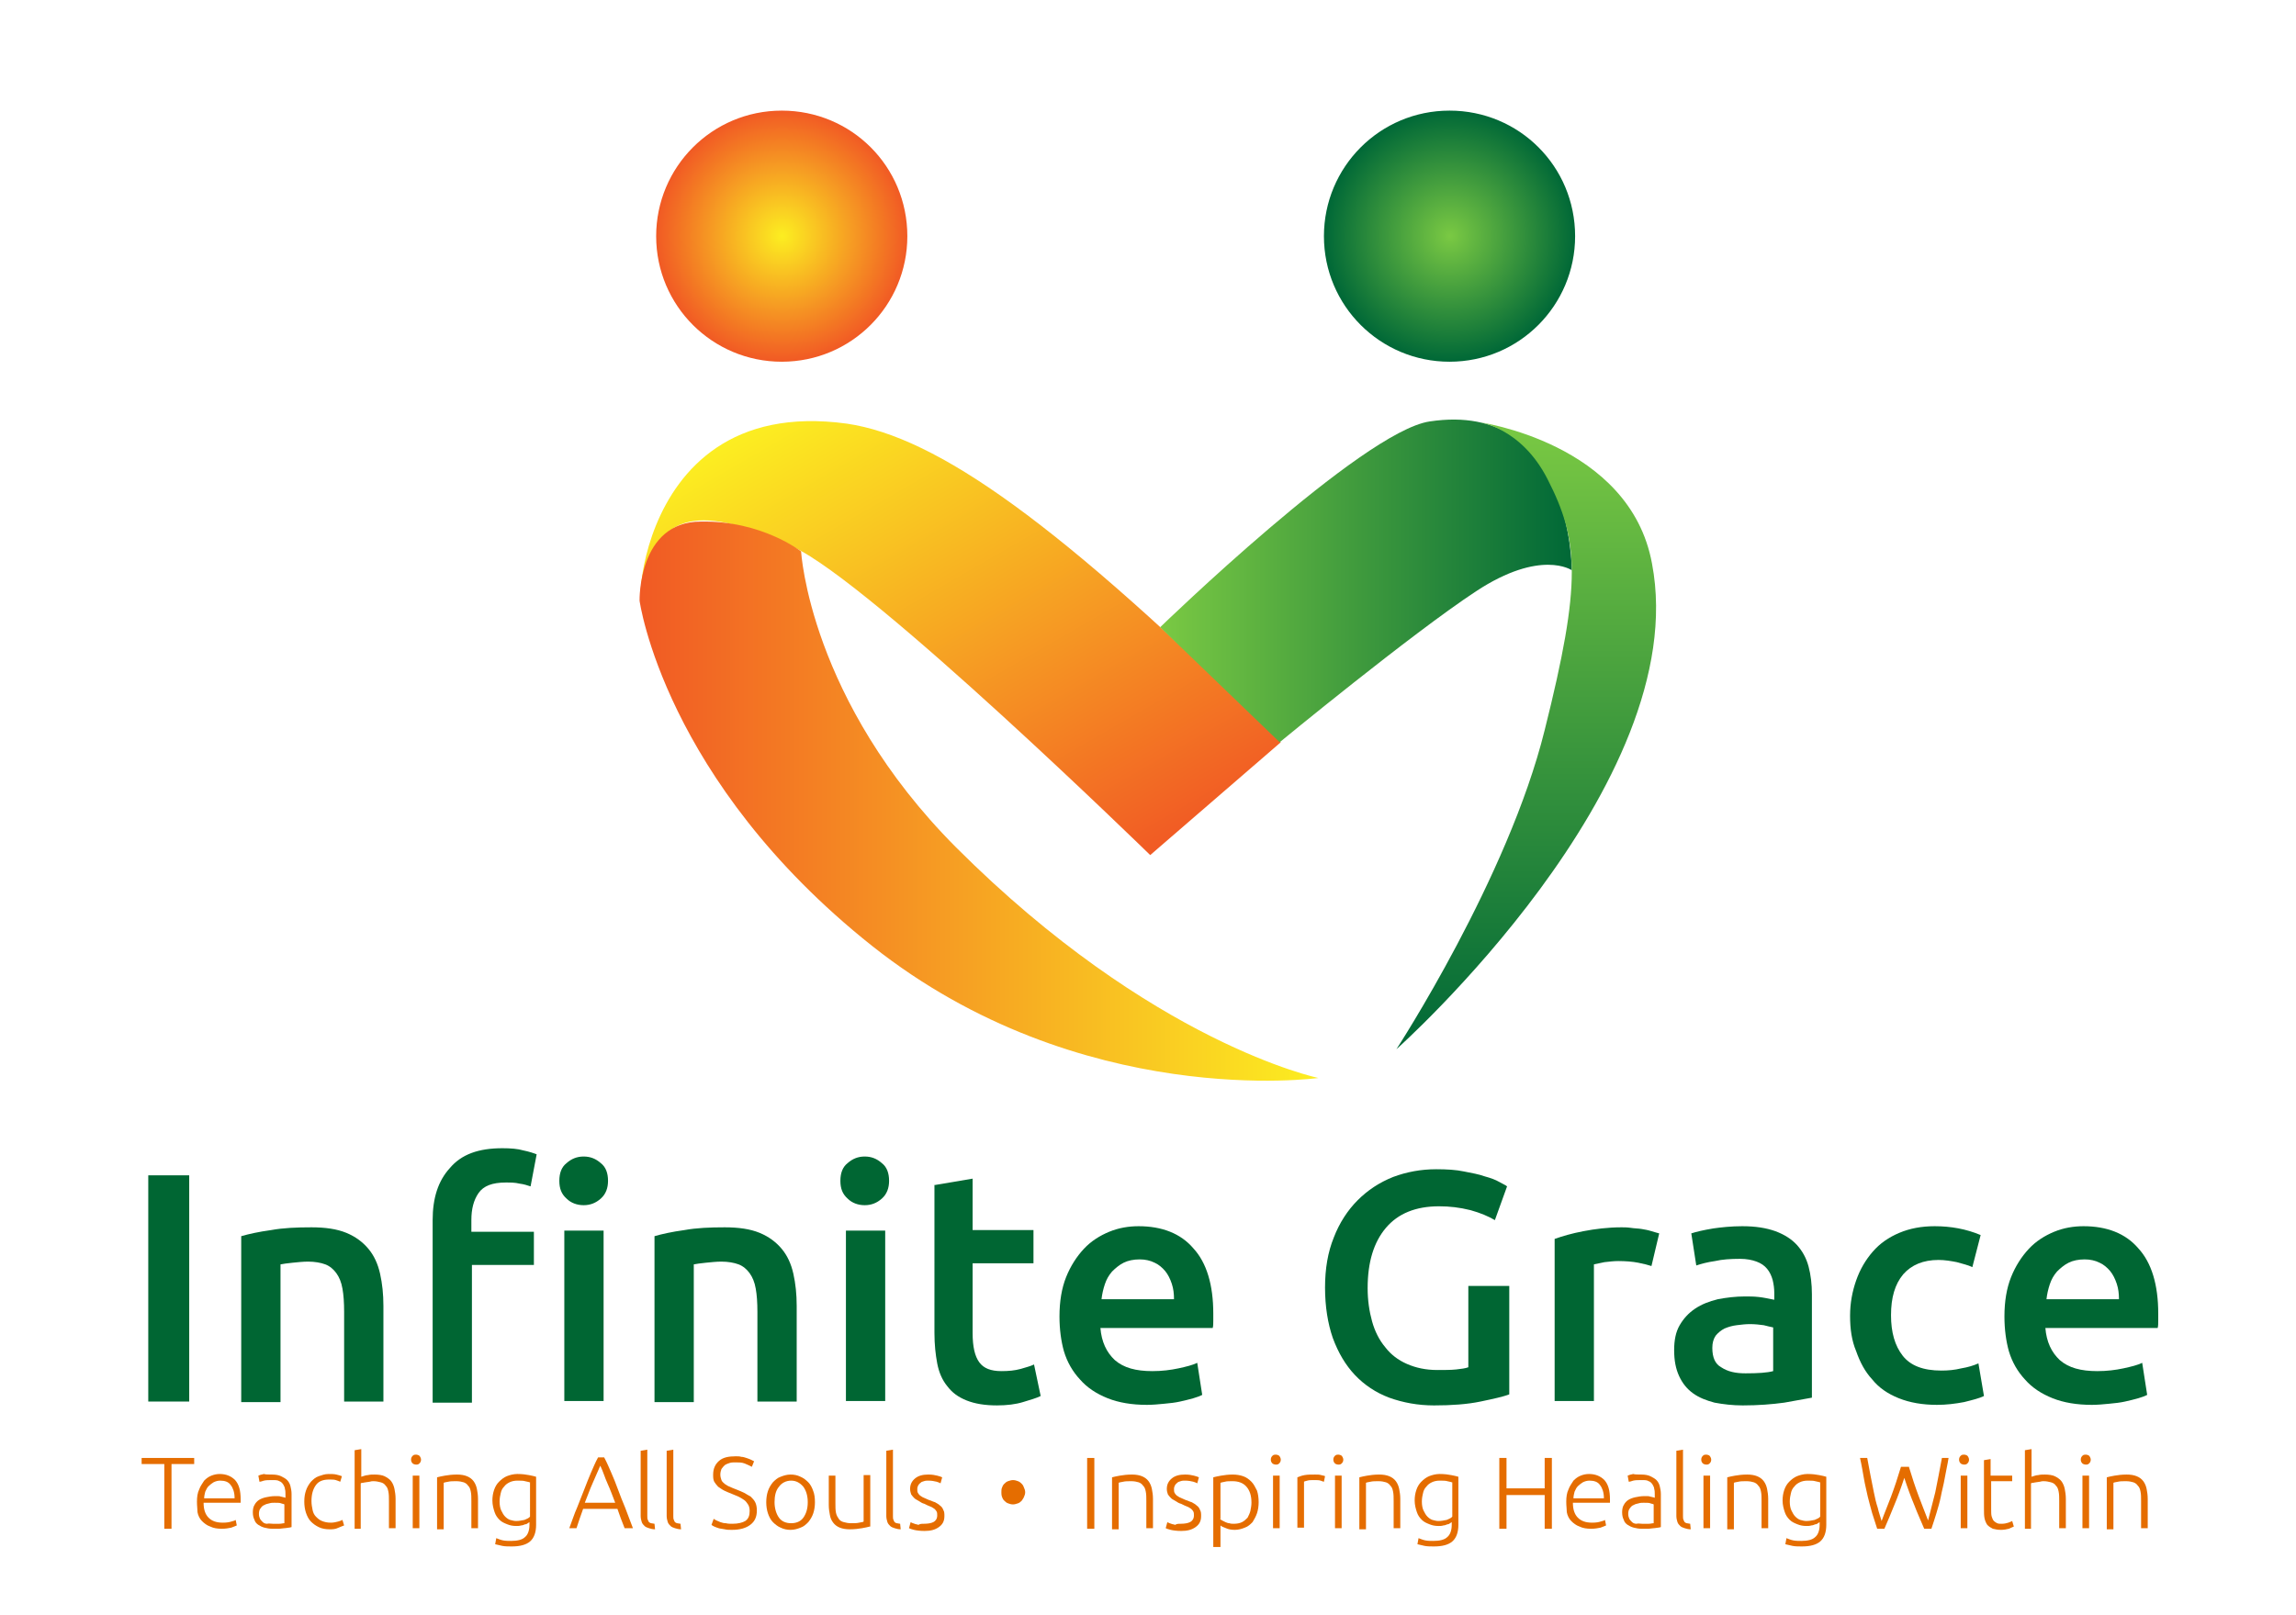 <?xml version="1.0" encoding="utf-8"?>
<!-- Generator: Adobe Illustrator 22.0.1, SVG Export Plug-In . SVG Version: 6.00 Build 0)  -->
<svg version="1.1" id="Layer_1" xmlns="http://www.w3.org/2000/svg" xmlns:xlink="http://www.w3.org/1999/xlink" x="0px" y="0px"
	 viewBox="0 0 415 292" style="enable-background:new 0 0 415 292;" xml:space="preserve">
<style type="text/css">
	.st0{fill:#E56D00;}
	.st1{fill:url(#SVGID_1_);}
	.st2{fill:url(#SVGID_2_);}
	.st3{fill:url(#SVGID_3_);}
	.st4{fill:url(#SVGID_4_);}
	.st5{fill:url(#SVGID_5_);}
	.st6{fill:url(#SVGID_6_);}
	.st7{fill:#006633;}
</style>
<g>
	<path class="st0" d="M35.1,263.6v1.1H31v11.7h-1.3v-11.7h-4.1v-1.1H35.1z"/>
	<path class="st0" d="M35.6,271.5c0-0.8,0.1-1.6,0.4-2.2c0.2-0.6,0.6-1.1,0.9-1.6c0.4-0.4,0.8-0.7,1.3-0.9c0.5-0.2,1-0.3,1.5-0.3
		c1.2,0,2.1,0.4,2.8,1.1c0.7,0.8,1,1.9,1,3.5c0,0.1,0,0.2,0,0.3s0,0.2,0,0.3h-6.7c0,1.2,0.3,2.1,0.9,2.7s1.4,0.9,2.6,0.9
		c0.7,0,1.2-0.1,1.5-0.2c0.4-0.1,0.7-0.2,0.8-0.3l0.2,1c-0.2,0.1-0.5,0.2-1,0.4c-0.5,0.1-1,0.2-1.7,0.2c-0.8,0-1.5-0.1-2.1-0.4
		c-0.6-0.2-1.1-0.6-1.5-1c-0.4-0.4-0.7-1-0.8-1.6C35.7,272.9,35.6,272.3,35.6,271.5z M42.4,270.8c0-1-0.3-1.8-0.7-2.3
		c-0.4-0.6-1.1-0.8-1.9-0.8c-0.4,0-0.8,0.1-1.2,0.3c-0.3,0.2-0.6,0.4-0.9,0.7c-0.3,0.3-0.4,0.6-0.6,1c-0.1,0.4-0.2,0.8-0.2,1.2H42.4
		z"/>
	<path class="st0" d="M49.2,266.6c0.6,0,1.2,0.1,1.6,0.3c0.4,0.2,0.8,0.4,1.1,0.7c0.3,0.3,0.5,0.7,0.6,1.1c0.1,0.4,0.2,0.9,0.2,1.4
		v6c-0.1,0-0.3,0.1-0.5,0.1s-0.5,0.1-0.8,0.1c-0.3,0-0.6,0.1-1,0.1c-0.4,0-0.8,0-1.2,0c-0.5,0-1-0.1-1.4-0.2
		c-0.4-0.1-0.8-0.3-1.1-0.5c-0.3-0.2-0.6-0.5-0.7-0.9c-0.2-0.4-0.3-0.8-0.3-1.4c0-0.5,0.1-1,0.3-1.3c0.2-0.4,0.5-0.7,0.8-0.9
		s0.8-0.4,1.3-0.5c0.5-0.1,1-0.2,1.6-0.2c0.2,0,0.4,0,0.5,0s0.4,0,0.6,0.1c0.2,0,0.3,0.1,0.5,0.1c0.1,0,0.2,0.1,0.3,0.1v-0.6
		c0-0.3,0-0.7-0.1-1c0-0.3-0.2-0.6-0.3-0.8c-0.2-0.3-0.4-0.5-0.7-0.6c-0.3-0.2-0.7-0.2-1.2-0.2c-0.7,0-1.2,0-1.6,0.1
		c-0.3,0.1-0.6,0.2-0.8,0.2l-0.2-1.1c0.2-0.1,0.5-0.2,1-0.3C48,266.6,48.5,266.6,49.2,266.6z M49.3,275.5c0.5,0,0.9,0,1.2,0
		c0.4,0,0.6-0.1,0.9-0.1v-3.4c-0.1-0.1-0.4-0.1-0.6-0.2s-0.7-0.1-1.2-0.1c-0.3,0-0.6,0-0.9,0.1s-0.6,0.1-0.9,0.3
		c-0.3,0.1-0.5,0.3-0.7,0.6c-0.2,0.2-0.3,0.6-0.3,1c0,0.4,0.1,0.7,0.2,0.9c0.1,0.2,0.3,0.4,0.5,0.6s0.5,0.3,0.8,0.3
		C48.5,275.4,48.9,275.5,49.3,275.5z"/>
	<path class="st0" d="M59.6,276.5c-0.7,0-1.4-0.1-2-0.4s-1-0.6-1.4-1c-0.4-0.4-0.7-1-0.9-1.6c-0.2-0.6-0.3-1.3-0.3-2
		c0-0.8,0.1-1.4,0.3-2s0.5-1.1,0.9-1.6c0.4-0.4,0.8-0.8,1.4-1s1.1-0.4,1.8-0.4c0.5,0,1,0,1.4,0.1c0.4,0.1,0.8,0.2,1,0.3l-0.3,1
		c-0.2-0.1-0.5-0.2-0.8-0.3c-0.3-0.1-0.7-0.1-1.2-0.1c-1.1,0-1.9,0.3-2.4,1c-0.5,0.7-0.8,1.6-0.8,2.9c0,0.6,0.1,1.1,0.2,1.6
		c0.1,0.5,0.3,0.9,0.6,1.2c0.3,0.3,0.6,0.6,1.1,0.8s1,0.3,1.6,0.3c0.5,0,0.9-0.1,1.3-0.2c0.4-0.1,0.6-0.2,0.8-0.3l0.3,1
		c-0.2,0.1-0.6,0.2-1,0.4C60.6,276.5,60.1,276.5,59.6,276.5z"/>
	<path class="st0" d="M64.1,276.3v-14.1l1.2-0.2v5c0.4-0.1,0.8-0.3,1.2-0.3c0.4-0.1,0.8-0.1,1.2-0.1c0.7,0,1.4,0.1,1.8,0.3
		s0.9,0.5,1.2,0.9c0.3,0.4,0.5,0.9,0.6,1.4c0.1,0.5,0.2,1.1,0.2,1.8v5.3h-1.2v-4.9c0-0.7,0-1.2-0.1-1.7s-0.2-0.8-0.5-1.1
		c-0.2-0.3-0.5-0.5-0.9-0.6c-0.4-0.1-0.8-0.2-1.3-0.2c-0.2,0-0.4,0-0.7,0.1c-0.2,0-0.5,0.1-0.7,0.1c-0.2,0-0.4,0.1-0.6,0.1
		s-0.3,0.1-0.3,0.1v8.2H64.1z"/>
	<path class="st0" d="M76.1,263.9c0,0.3-0.1,0.5-0.3,0.7s-0.4,0.2-0.6,0.2s-0.5-0.1-0.6-0.2c-0.2-0.2-0.3-0.4-0.3-0.7
		c0-0.3,0.1-0.5,0.3-0.7c0.2-0.2,0.4-0.2,0.6-0.2s0.5,0.1,0.6,0.2S76.1,263.6,76.1,263.9z M75.8,276.3h-1.2v-9.5h1.2V276.3z"/>
	<path class="st0" d="M79,267.1c0.4-0.1,0.8-0.2,1.4-0.3s1.3-0.2,2.2-0.2c0.7,0,1.3,0.1,1.8,0.3s0.9,0.5,1.2,0.9s0.5,0.9,0.6,1.4
		c0.1,0.5,0.2,1.1,0.2,1.8v5.3h-1.2v-4.9c0-0.7,0-1.2-0.1-1.7s-0.2-0.8-0.5-1.1c-0.2-0.3-0.5-0.5-0.8-0.6s-0.8-0.2-1.3-0.2
		c-0.6,0-1.1,0-1.5,0.1s-0.7,0.1-0.8,0.2v8.4H79V267.1z"/>
	<path class="st0" d="M95.7,275.2c-0.1,0.1-0.2,0.1-0.3,0.2s-0.3,0.2-0.5,0.2c-0.2,0.1-0.5,0.2-0.7,0.2c-0.3,0.1-0.6,0.1-0.9,0.1
		c-0.6,0-1.1-0.1-1.6-0.3c-0.5-0.2-1-0.4-1.4-0.8c-0.4-0.4-0.7-0.8-0.9-1.4c-0.2-0.6-0.4-1.3-0.4-2.1c0-0.7,0.1-1.3,0.3-1.9
		s0.5-1.1,0.9-1.5c0.4-0.4,0.9-0.8,1.4-1s1.2-0.4,1.9-0.4c0.9,0,1.6,0.1,2.1,0.2c0.5,0.1,1,0.2,1.3,0.3v8.7c0,1.4-0.4,2.4-1.1,3
		c-0.7,0.6-1.8,0.9-3.3,0.9c-0.6,0-1.2,0-1.7-0.1s-0.9-0.2-1.3-0.3l0.2-1.1c0.3,0.1,0.7,0.3,1.2,0.4c0.5,0.1,1,0.1,1.5,0.1
		c1.1,0,2-0.2,2.5-0.7c0.5-0.4,0.8-1.2,0.8-2.2V275.2z M95.7,268c-0.2-0.1-0.5-0.1-0.8-0.2c-0.3-0.1-0.8-0.1-1.4-0.1
		c-0.5,0-1,0.1-1.4,0.3c-0.4,0.2-0.7,0.4-1,0.8c-0.3,0.3-0.5,0.7-0.6,1.2c-0.1,0.4-0.2,0.9-0.2,1.5c0,0.6,0.1,1.2,0.3,1.6
		c0.2,0.4,0.4,0.8,0.7,1.1s0.6,0.5,0.9,0.6c0.4,0.1,0.7,0.2,1.1,0.2c0.5,0,1-0.1,1.5-0.2c0.4-0.2,0.8-0.3,1-0.6V268z"/>
	<path class="st0" d="M112.9,276.3c-0.2-0.6-0.5-1.2-0.7-1.8c-0.2-0.6-0.4-1.1-0.6-1.7h-6.2c-0.2,0.6-0.4,1.1-0.6,1.7
		c-0.2,0.6-0.4,1.2-0.6,1.8h-1.3c0.5-1.3,0.9-2.6,1.4-3.7c0.4-1.1,0.9-2.2,1.3-3.3s0.8-2,1.2-3c0.4-0.9,0.8-1.9,1.3-2.8h1.1
		c0.5,0.9,0.9,1.9,1.3,2.8c0.4,0.9,0.8,1.9,1.2,3s0.8,2.1,1.3,3.3c0.4,1.1,0.9,2.4,1.4,3.7H112.9z M108.5,265
		c-0.5,1.1-0.9,2.1-1.4,3.2s-0.9,2.3-1.4,3.5h5.5c-0.5-1.3-0.9-2.4-1.4-3.5S109,266,108.5,265z"/>
	<path class="st0" d="M118.4,276.5c-0.4,0-0.8-0.1-1.1-0.2c-0.3-0.1-0.6-0.2-0.8-0.4c-0.2-0.2-0.4-0.4-0.5-0.7
		c-0.1-0.3-0.2-0.7-0.2-1.1v-11.8l1.2-0.2v12c0,0.3,0,0.5,0.1,0.7c0.1,0.2,0.1,0.3,0.2,0.4s0.3,0.2,0.4,0.2c0.2,0,0.4,0.1,0.6,0.1
		L118.4,276.5z"/>
	<path class="st0" d="M123.1,276.5c-0.4,0-0.8-0.1-1.1-0.2c-0.3-0.1-0.6-0.2-0.8-0.4c-0.2-0.2-0.4-0.4-0.5-0.7
		c-0.1-0.3-0.2-0.7-0.2-1.1v-11.8l1.2-0.2v12c0,0.3,0,0.5,0.1,0.7c0.1,0.2,0.1,0.3,0.2,0.4s0.3,0.2,0.4,0.2c0.2,0,0.4,0.1,0.6,0.1
		L123.1,276.5z"/>
	<path class="st0" d="M132.4,275.5c1,0,1.8-0.2,2.3-0.5c0.6-0.4,0.8-1,0.8-1.8c0-0.5-0.1-0.9-0.3-1.2c-0.2-0.3-0.4-0.6-0.7-0.8
		c-0.3-0.2-0.6-0.4-1-0.6c-0.4-0.2-0.8-0.3-1.2-0.5c-0.5-0.2-1-0.4-1.4-0.6s-0.8-0.5-1.1-0.7c-0.3-0.3-0.5-0.6-0.7-0.9
		c-0.2-0.4-0.2-0.8-0.2-1.3c0-1.1,0.4-1.9,1.1-2.5c0.7-0.6,1.7-0.8,3-0.8c0.3,0,0.7,0,1,0.1c0.3,0,0.6,0.1,0.9,0.2
		c0.3,0.1,0.6,0.2,0.8,0.3s0.4,0.2,0.6,0.3l-0.4,1c-0.4-0.2-0.8-0.4-1.3-0.6s-1.1-0.2-1.6-0.2c-0.4,0-0.8,0-1.1,0.1
		c-0.3,0.1-0.6,0.2-0.9,0.4c-0.2,0.2-0.4,0.4-0.6,0.7c-0.1,0.3-0.2,0.6-0.2,1c0,0.4,0.1,0.7,0.2,1c0.1,0.3,0.4,0.5,0.6,0.7
		c0.3,0.2,0.6,0.4,0.9,0.5c0.4,0.2,0.7,0.3,1.2,0.5c0.5,0.2,1,0.4,1.4,0.6s0.8,0.5,1.2,0.7c0.3,0.3,0.6,0.6,0.8,1
		c0.2,0.4,0.3,0.9,0.3,1.5c0,1.2-0.4,2-1.2,2.6c-0.8,0.6-1.9,0.9-3.3,0.9c-0.5,0-0.9,0-1.3-0.1c-0.4-0.1-0.8-0.1-1.1-0.2
		c-0.3-0.1-0.6-0.2-0.8-0.3c-0.2-0.1-0.4-0.2-0.5-0.3l0.4-1.1c0.1,0.1,0.3,0.2,0.5,0.3c0.2,0.1,0.5,0.2,0.7,0.3
		c0.3,0.1,0.6,0.2,1,0.2C131.6,275.5,132,275.5,132.4,275.5z"/>
	<path class="st0" d="M147.3,271.6c0,0.7-0.1,1.4-0.3,2c-0.2,0.6-0.5,1.1-0.9,1.6c-0.4,0.4-0.8,0.8-1.4,1c-0.5,0.2-1.1,0.4-1.8,0.4
		c-0.6,0-1.2-0.1-1.8-0.4c-0.5-0.2-1-0.6-1.4-1c-0.4-0.4-0.7-1-0.9-1.6s-0.3-1.3-0.3-2s0.1-1.4,0.3-2s0.5-1.1,0.9-1.6
		c0.4-0.4,0.8-0.8,1.4-1c0.5-0.2,1.1-0.4,1.8-0.4c0.6,0,1.2,0.1,1.8,0.4c0.5,0.2,1,0.6,1.4,1c0.4,0.4,0.7,1,0.9,1.6
		C147.2,270.1,147.3,270.8,147.3,271.6z M146,271.6c0-1.2-0.3-2.1-0.8-2.8c-0.6-0.7-1.3-1.1-2.2-1.1c-0.9,0-1.7,0.4-2.2,1.1
		c-0.6,0.7-0.8,1.7-0.8,2.8s0.3,2.1,0.8,2.8s1.3,1,2.2,1c0.9,0,1.7-0.3,2.2-1S146,272.8,146,271.6z"/>
	<path class="st0" d="M157.2,276c-0.4,0.1-0.8,0.2-1.4,0.3c-0.6,0.1-1.3,0.2-2.2,0.2c-0.7,0-1.3-0.1-1.8-0.3s-0.9-0.5-1.2-0.9
		s-0.5-0.8-0.6-1.4c-0.1-0.5-0.2-1.1-0.2-1.8v-5.3h1.2v5c0,0.7,0,1.2,0.1,1.7c0.1,0.5,0.3,0.8,0.5,1.1c0.2,0.3,0.5,0.5,0.9,0.6
		s0.8,0.2,1.3,0.2c0.6,0,1.1,0,1.5-0.1c0.4-0.1,0.7-0.1,0.8-0.2v-8.4h1.2V276z"/>
	<path class="st0" d="M162.8,276.5c-0.4,0-0.8-0.1-1.1-0.2c-0.3-0.1-0.6-0.2-0.8-0.4c-0.2-0.2-0.4-0.4-0.5-0.7
		c-0.1-0.3-0.2-0.7-0.2-1.1v-11.8l1.2-0.2v12c0,0.3,0,0.5,0.1,0.7c0.1,0.2,0.1,0.3,0.2,0.4s0.3,0.2,0.4,0.2c0.2,0,0.4,0.1,0.6,0.1
		L162.8,276.5z"/>
	<path class="st0" d="M167,275.5c0.7,0,1.3-0.1,1.7-0.3c0.4-0.2,0.7-0.6,0.7-1.2c0-0.3,0-0.5-0.1-0.7c-0.1-0.2-0.2-0.3-0.4-0.5
		c-0.2-0.1-0.4-0.3-0.7-0.4c-0.3-0.1-0.7-0.3-1.1-0.5c-0.4-0.1-0.7-0.3-1-0.5c-0.3-0.2-0.6-0.3-0.8-0.5c-0.2-0.2-0.4-0.4-0.6-0.7
		c-0.1-0.3-0.2-0.6-0.2-1c0-0.8,0.3-1.4,0.9-1.9s1.4-0.7,2.4-0.7c0.7,0,1.2,0.1,1.6,0.2s0.7,0.2,0.9,0.3l-0.3,1.1
		c-0.1-0.1-0.4-0.2-0.7-0.3c-0.4-0.1-0.9-0.2-1.5-0.2c-0.3,0-0.5,0-0.8,0.1c-0.2,0.1-0.5,0.1-0.6,0.3c-0.2,0.1-0.3,0.3-0.4,0.4
		c-0.1,0.2-0.2,0.4-0.2,0.7c0,0.3,0,0.5,0.1,0.7c0.1,0.2,0.2,0.3,0.4,0.5c0.2,0.1,0.4,0.3,0.7,0.4s0.6,0.3,0.9,0.4
		c0.4,0.1,0.7,0.3,1.1,0.4c0.3,0.2,0.6,0.3,0.9,0.6c0.3,0.2,0.5,0.5,0.6,0.8c0.2,0.3,0.2,0.7,0.2,1.1c0,0.9-0.3,1.5-1,2
		s-1.5,0.7-2.6,0.7c-0.8,0-1.5-0.1-1.9-0.2c-0.4-0.1-0.7-0.2-0.9-0.3l0.3-1.1c0,0,0.1,0.1,0.2,0.1c0.1,0.1,0.3,0.1,0.5,0.2
		c0.2,0.1,0.5,0.1,0.7,0.2C166.3,275.5,166.6,275.5,167,275.5z"/>
	<path class="st0" d="M185.3,269.8c0,0.3-0.1,0.6-0.2,0.8c-0.1,0.3-0.3,0.5-0.4,0.7c-0.2,0.2-0.4,0.4-0.7,0.5
		c-0.3,0.1-0.6,0.2-0.9,0.2c-0.3,0-0.7-0.1-0.9-0.2c-0.3-0.1-0.5-0.3-0.7-0.5c-0.2-0.2-0.3-0.4-0.4-0.7c-0.1-0.3-0.1-0.6-0.1-0.8
		s0-0.6,0.1-0.8c0.1-0.3,0.2-0.5,0.4-0.7c0.2-0.2,0.4-0.4,0.7-0.5c0.3-0.1,0.6-0.2,0.9-0.2c0.3,0,0.7,0.1,0.9,0.2
		c0.3,0.1,0.5,0.3,0.7,0.5c0.2,0.2,0.3,0.4,0.4,0.7C185.2,269.2,185.3,269.5,185.3,269.8z"/>
	<path class="st0" d="M196.5,263.6h1.3v12.8h-1.3V263.6z"/>
	<path class="st0" d="M201,267.1c0.4-0.1,0.8-0.2,1.4-0.3s1.3-0.2,2.2-0.2c0.7,0,1.3,0.1,1.8,0.3s0.9,0.5,1.2,0.9s0.5,0.9,0.6,1.4
		c0.1,0.5,0.2,1.1,0.2,1.8v5.3h-1.2v-4.9c0-0.7,0-1.2-0.1-1.7s-0.2-0.8-0.5-1.1c-0.2-0.3-0.5-0.5-0.8-0.6s-0.8-0.2-1.3-0.2
		c-0.6,0-1.1,0-1.5,0.1s-0.7,0.1-0.8,0.2v8.4H201V267.1z"/>
	<path class="st0" d="M213.4,275.5c0.7,0,1.3-0.1,1.7-0.3c0.4-0.2,0.7-0.6,0.7-1.2c0-0.3,0-0.5-0.1-0.7c-0.1-0.2-0.2-0.3-0.4-0.5
		c-0.2-0.1-0.4-0.3-0.7-0.4c-0.3-0.1-0.7-0.3-1.1-0.5c-0.4-0.1-0.7-0.3-1-0.5c-0.3-0.2-0.6-0.3-0.8-0.5c-0.2-0.2-0.4-0.4-0.6-0.7
		c-0.1-0.3-0.2-0.6-0.2-1c0-0.8,0.3-1.4,0.9-1.9s1.4-0.7,2.4-0.7c0.7,0,1.2,0.1,1.6,0.2s0.7,0.2,0.9,0.3l-0.3,1.1
		c-0.1-0.1-0.4-0.2-0.7-0.3c-0.4-0.1-0.9-0.2-1.5-0.2c-0.3,0-0.5,0-0.8,0.1c-0.2,0.1-0.5,0.1-0.6,0.3c-0.2,0.1-0.3,0.3-0.4,0.4
		c-0.1,0.2-0.2,0.4-0.2,0.7c0,0.3,0,0.5,0.1,0.7c0.1,0.2,0.2,0.3,0.4,0.5c0.2,0.1,0.4,0.3,0.7,0.4s0.6,0.3,0.9,0.4
		c0.4,0.1,0.7,0.3,1.1,0.4c0.3,0.2,0.6,0.3,0.9,0.6c0.3,0.2,0.5,0.5,0.6,0.8c0.2,0.3,0.2,0.7,0.2,1.1c0,0.9-0.3,1.5-1,2
		s-1.5,0.7-2.6,0.7c-0.8,0-1.5-0.1-1.9-0.2c-0.4-0.1-0.7-0.2-0.9-0.3l0.3-1.1c0,0,0.1,0.1,0.2,0.1c0.1,0.1,0.3,0.1,0.5,0.2
		c0.2,0.1,0.5,0.1,0.7,0.2C212.7,275.5,213,275.5,213.4,275.5z"/>
	<path class="st0" d="M220.5,279.7h-1.2v-12.6c0.4-0.1,0.8-0.2,1.4-0.3s1.3-0.2,2.1-0.2c0.7,0,1.3,0.1,1.9,0.3s1.1,0.6,1.5,1
		c0.4,0.4,0.7,1,1,1.6c0.2,0.6,0.3,1.3,0.3,2.1c0,0.7-0.1,1.4-0.3,2s-0.5,1.1-0.8,1.6c-0.4,0.4-0.8,0.8-1.4,1
		c-0.5,0.2-1.1,0.4-1.8,0.4c-0.6,0-1.2-0.1-1.6-0.3c-0.5-0.2-0.8-0.3-1-0.5V279.7z M220.5,274.6c0.1,0.1,0.2,0.2,0.4,0.3
		c0.2,0.1,0.4,0.2,0.6,0.3c0.2,0.1,0.5,0.2,0.7,0.2c0.3,0.1,0.5,0.1,0.8,0.1c0.6,0,1.1-0.1,1.5-0.3c0.4-0.2,0.7-0.5,1-0.8
		c0.2-0.4,0.4-0.8,0.5-1.2c0.1-0.5,0.2-1,0.2-1.5c0-1.3-0.3-2.2-0.9-2.9c-0.6-0.7-1.5-1-2.5-1c-0.6,0-1.1,0-1.4,0.1
		c-0.4,0.1-0.6,0.1-0.8,0.2V274.6z"/>
	<path class="st0" d="M231.5,263.9c0,0.3-0.1,0.5-0.3,0.7s-0.4,0.2-0.6,0.2s-0.5-0.1-0.6-0.2c-0.2-0.2-0.3-0.4-0.3-0.7
		c0-0.3,0.1-0.5,0.3-0.7c0.2-0.2,0.4-0.2,0.6-0.2s0.5,0.1,0.6,0.2S231.5,263.6,231.5,263.9z M231.3,276.3h-1.2v-9.5h1.2V276.3z"/>
	<path class="st0" d="M237.7,266.6c0.4,0,0.8,0,1.1,0.1s0.6,0.1,0.7,0.2l-0.2,1c-0.1,0-0.3-0.1-0.6-0.2c-0.3-0.1-0.7-0.1-1.2-0.1
		c-0.5,0-0.9,0-1.2,0.1c-0.3,0.1-0.5,0.1-0.6,0.2v8.3h-1.2v-9.1c0.3-0.1,0.7-0.3,1.3-0.4S236.9,266.6,237.7,266.6z"/>
	<path class="st0" d="M242.8,263.9c0,0.3-0.1,0.5-0.3,0.7s-0.4,0.2-0.6,0.2s-0.5-0.1-0.6-0.2c-0.2-0.2-0.3-0.4-0.3-0.7
		c0-0.3,0.1-0.5,0.3-0.7c0.2-0.2,0.4-0.2,0.6-0.2s0.5,0.1,0.6,0.2S242.8,263.6,242.8,263.9z M242.5,276.3h-1.2v-9.5h1.2V276.3z"/>
	<path class="st0" d="M245.7,267.1c0.4-0.1,0.8-0.2,1.4-0.3s1.3-0.2,2.2-0.2c0.7,0,1.3,0.1,1.8,0.3s0.9,0.5,1.2,0.9s0.5,0.9,0.6,1.4
		c0.1,0.5,0.2,1.1,0.2,1.8v5.3h-1.2v-4.9c0-0.7,0-1.2-0.1-1.7s-0.2-0.8-0.5-1.1c-0.2-0.3-0.5-0.5-0.8-0.6s-0.8-0.2-1.3-0.2
		c-0.6,0-1.1,0-1.5,0.1s-0.7,0.1-0.8,0.2v8.4h-1.2V267.1z"/>
	<path class="st0" d="M262.4,275.2c-0.1,0.1-0.2,0.1-0.3,0.2s-0.3,0.2-0.5,0.2c-0.2,0.1-0.5,0.2-0.7,0.2c-0.3,0.1-0.6,0.1-0.9,0.1
		c-0.6,0-1.1-0.1-1.6-0.3c-0.5-0.2-1-0.4-1.4-0.8c-0.4-0.4-0.7-0.8-0.9-1.4c-0.2-0.6-0.4-1.3-0.4-2.1c0-0.7,0.1-1.3,0.3-1.9
		s0.5-1.1,0.9-1.5c0.4-0.4,0.9-0.8,1.4-1s1.2-0.4,1.9-0.4c0.9,0,1.6,0.1,2.1,0.2c0.5,0.1,1,0.2,1.3,0.3v8.7c0,1.4-0.4,2.4-1.1,3
		c-0.7,0.6-1.8,0.9-3.3,0.9c-0.6,0-1.2,0-1.7-0.1s-0.9-0.2-1.3-0.3l0.2-1.1c0.3,0.1,0.7,0.3,1.2,0.4c0.5,0.1,1,0.1,1.5,0.1
		c1.1,0,2-0.2,2.5-0.7c0.5-0.4,0.8-1.2,0.8-2.2V275.2z M262.4,268c-0.2-0.1-0.5-0.1-0.8-0.2c-0.3-0.1-0.8-0.1-1.4-0.1
		c-0.5,0-1,0.1-1.4,0.3c-0.4,0.2-0.7,0.4-1,0.8c-0.3,0.3-0.5,0.7-0.6,1.2c-0.1,0.4-0.2,0.9-0.2,1.5c0,0.6,0.1,1.2,0.3,1.6
		c0.2,0.4,0.4,0.8,0.7,1.1s0.6,0.5,0.9,0.6c0.4,0.1,0.7,0.2,1.1,0.2c0.5,0,1-0.1,1.5-0.2c0.4-0.2,0.8-0.3,1-0.6V268z"/>
	<path class="st0" d="M279.2,263.6h1.3v12.8h-1.3v-6.1h-6.9v6.1H271v-12.8h1.3v5.5h6.9V263.6z"/>
	<path class="st0" d="M283.1,271.5c0-0.8,0.1-1.6,0.4-2.2c0.2-0.6,0.6-1.1,0.9-1.6c0.4-0.4,0.8-0.7,1.3-0.9c0.5-0.2,1-0.3,1.5-0.3
		c1.2,0,2.1,0.4,2.8,1.1c0.7,0.8,1,1.9,1,3.5c0,0.1,0,0.2,0,0.3s0,0.2,0,0.3h-6.7c0,1.2,0.3,2.1,0.9,2.7s1.4,0.9,2.6,0.9
		c0.7,0,1.2-0.1,1.5-0.2c0.4-0.1,0.7-0.2,0.8-0.3l0.2,1c-0.2,0.1-0.5,0.2-1,0.4c-0.5,0.1-1,0.2-1.7,0.2c-0.8,0-1.5-0.1-2.1-0.4
		c-0.6-0.2-1.1-0.6-1.5-1c-0.4-0.4-0.7-1-0.8-1.6C283.2,272.9,283.1,272.3,283.1,271.5z M289.9,270.8c0-1-0.3-1.8-0.7-2.3
		c-0.4-0.6-1.1-0.8-1.9-0.8c-0.4,0-0.8,0.1-1.2,0.3c-0.3,0.2-0.6,0.4-0.9,0.7c-0.3,0.3-0.4,0.6-0.6,1c-0.1,0.4-0.2,0.8-0.2,1.2
		H289.9z"/>
	<path class="st0" d="M296.7,266.6c0.6,0,1.2,0.1,1.6,0.3c0.4,0.2,0.8,0.4,1.1,0.7c0.3,0.3,0.5,0.7,0.6,1.1c0.1,0.4,0.2,0.9,0.2,1.4
		v6c-0.1,0-0.3,0.1-0.5,0.1s-0.5,0.1-0.8,0.1c-0.3,0-0.6,0.1-1,0.1c-0.4,0-0.8,0-1.2,0c-0.5,0-1-0.1-1.4-0.2
		c-0.4-0.1-0.8-0.3-1.1-0.5c-0.3-0.2-0.6-0.5-0.7-0.9c-0.2-0.4-0.3-0.8-0.3-1.4c0-0.5,0.1-1,0.3-1.3c0.2-0.4,0.5-0.7,0.8-0.9
		s0.8-0.4,1.3-0.5c0.5-0.1,1-0.2,1.6-0.2c0.2,0,0.4,0,0.5,0s0.4,0,0.6,0.1c0.2,0,0.3,0.1,0.5,0.1c0.1,0,0.2,0.1,0.3,0.1v-0.6
		c0-0.3,0-0.7-0.1-1c0-0.3-0.2-0.6-0.3-0.8c-0.2-0.3-0.4-0.5-0.7-0.6c-0.3-0.2-0.7-0.2-1.2-0.2c-0.7,0-1.2,0-1.6,0.1
		c-0.3,0.1-0.6,0.2-0.8,0.2l-0.2-1.1c0.2-0.1,0.5-0.2,1-0.3C295.5,266.6,296.1,266.6,296.7,266.6z M296.8,275.5c0.5,0,0.9,0,1.2,0
		c0.4,0,0.6-0.1,0.9-0.1v-3.4c-0.1-0.1-0.4-0.1-0.6-0.2s-0.7-0.1-1.2-0.1c-0.3,0-0.6,0-0.9,0.1s-0.6,0.1-0.9,0.3
		c-0.3,0.1-0.5,0.3-0.7,0.6c-0.2,0.2-0.3,0.6-0.3,1c0,0.4,0.1,0.7,0.2,0.9c0.1,0.2,0.3,0.4,0.5,0.6s0.5,0.3,0.8,0.3
		C296.1,275.4,296.4,275.5,296.8,275.5z"/>
	<path class="st0" d="M305.6,276.5c-0.4,0-0.8-0.1-1.1-0.2c-0.3-0.1-0.6-0.2-0.8-0.4c-0.2-0.2-0.4-0.4-0.5-0.7
		c-0.1-0.3-0.2-0.7-0.2-1.1v-11.8l1.2-0.2v12c0,0.3,0,0.5,0.1,0.7c0.1,0.2,0.1,0.3,0.2,0.4s0.3,0.2,0.4,0.2c0.2,0,0.4,0.1,0.6,0.1
		L305.6,276.5z"/>
	<path class="st0" d="M309.3,263.9c0,0.3-0.1,0.5-0.3,0.7s-0.4,0.2-0.6,0.2s-0.5-0.1-0.6-0.2c-0.2-0.2-0.3-0.4-0.3-0.7
		c0-0.3,0.1-0.5,0.3-0.7c0.2-0.2,0.4-0.2,0.6-0.2s0.5,0.1,0.6,0.2S309.3,263.6,309.3,263.9z M309.1,276.3h-1.2v-9.5h1.2V276.3z"/>
	<path class="st0" d="M312.2,267.1c0.4-0.1,0.8-0.2,1.4-0.3s1.3-0.2,2.2-0.2c0.7,0,1.3,0.1,1.8,0.3s0.9,0.5,1.2,0.9s0.5,0.9,0.6,1.4
		c0.1,0.5,0.2,1.1,0.2,1.8v5.3h-1.2v-4.9c0-0.7,0-1.2-0.1-1.7s-0.2-0.8-0.5-1.1c-0.2-0.3-0.5-0.5-0.8-0.6s-0.8-0.2-1.3-0.2
		c-0.6,0-1.1,0-1.5,0.1s-0.7,0.1-0.8,0.2v8.4h-1.2V267.1z"/>
	<path class="st0" d="M328.9,275.2c-0.1,0.1-0.2,0.1-0.3,0.2s-0.3,0.2-0.5,0.2c-0.2,0.1-0.5,0.2-0.7,0.2c-0.3,0.1-0.6,0.1-0.9,0.1
		c-0.6,0-1.1-0.1-1.6-0.3c-0.5-0.2-1-0.4-1.4-0.8c-0.4-0.4-0.7-0.8-0.9-1.4c-0.2-0.6-0.4-1.3-0.4-2.1c0-0.7,0.1-1.3,0.3-1.9
		s0.5-1.1,0.9-1.5c0.4-0.4,0.9-0.8,1.4-1s1.2-0.4,1.9-0.4c0.9,0,1.6,0.1,2.1,0.2c0.5,0.1,1,0.2,1.3,0.3v8.7c0,1.4-0.4,2.4-1.1,3
		c-0.7,0.6-1.8,0.9-3.3,0.9c-0.6,0-1.2,0-1.7-0.1s-0.9-0.2-1.3-0.3l0.2-1.1c0.3,0.1,0.7,0.3,1.2,0.4c0.5,0.1,1,0.1,1.5,0.1
		c1.1,0,2-0.2,2.5-0.7c0.5-0.4,0.8-1.2,0.8-2.2V275.2z M328.9,268c-0.2-0.1-0.5-0.1-0.8-0.2c-0.3-0.1-0.8-0.1-1.4-0.1
		c-0.5,0-1,0.1-1.4,0.3c-0.4,0.2-0.7,0.4-1,0.8c-0.3,0.3-0.5,0.7-0.6,1.2c-0.1,0.4-0.2,0.9-0.2,1.5c0,0.6,0.1,1.2,0.3,1.6
		c0.2,0.4,0.4,0.8,0.7,1.1s0.6,0.5,0.9,0.6c0.4,0.1,0.7,0.2,1.1,0.2c0.5,0,1-0.1,1.5-0.2c0.4-0.2,0.8-0.3,1-0.6V268z"/>
	<path class="st0" d="M345,265.1c0.6,2,1.2,3.8,1.8,5.4s1.2,3.1,1.7,4.4c0.4-1.5,0.8-3.2,1.3-5.1c0.4-2,0.8-4,1.2-6.2h1.2
		c-0.2,1.3-0.5,2.5-0.7,3.7s-0.5,2.2-0.7,3.3c-0.2,1-0.5,2-0.8,3c-0.3,1-0.6,1.9-0.9,2.8h-1.3c-0.3-0.7-0.6-1.4-0.9-2.1
		s-0.6-1.4-0.9-2.2c-0.3-0.7-0.6-1.5-0.9-2.3c-0.3-0.8-0.6-1.7-0.9-2.6c-0.3,0.9-0.6,1.8-0.9,2.6c-0.3,0.8-0.6,1.6-0.9,2.3
		c-0.3,0.7-0.6,1.5-0.9,2.2s-0.6,1.4-0.9,2.1h-1.3c-0.3-0.9-0.6-1.9-0.9-2.8c-0.3-1-0.5-1.9-0.8-3c-0.2-1-0.5-2.1-0.7-3.3
		c-0.2-1.1-0.4-2.4-0.7-3.7h1.3c0.2,1.1,0.4,2.1,0.6,3.2c0.2,1,0.4,2,0.6,3c0.2,1,0.4,1.9,0.7,2.8c0.2,0.9,0.5,1.7,0.7,2.4
		c0.5-1.4,1.1-2.8,1.7-4.4c0.6-1.6,1.2-3.4,1.8-5.4H345z"/>
	<path class="st0" d="M355.9,263.9c0,0.3-0.1,0.5-0.3,0.7s-0.4,0.2-0.6,0.2s-0.5-0.1-0.6-0.2c-0.2-0.2-0.3-0.4-0.3-0.7
		c0-0.3,0.1-0.5,0.3-0.7c0.2-0.2,0.4-0.2,0.6-0.2s0.5,0.1,0.6,0.2S355.9,263.6,355.9,263.9z M355.6,276.3h-1.2v-9.5h1.2V276.3z"/>
	<path class="st0" d="M359.9,266.8h3.8v1h-3.8v5.1c0,0.5,0,1,0.1,1.3c0.1,0.3,0.2,0.6,0.4,0.8c0.2,0.2,0.4,0.3,0.6,0.4
		s0.5,0.1,0.8,0.1c0.5,0,0.9-0.1,1.2-0.2c0.3-0.1,0.5-0.2,0.7-0.3l0.3,1c-0.2,0.1-0.5,0.2-0.9,0.4c-0.4,0.1-0.9,0.2-1.4,0.2
		c-0.6,0-1.1-0.1-1.5-0.2c-0.4-0.2-0.7-0.4-1-0.7c-0.2-0.3-0.4-0.7-0.5-1.2c-0.1-0.5-0.1-1-0.1-1.7V264l1.2-0.2V266.8z"/>
	<path class="st0" d="M366,276.3v-14.1l1.2-0.2v5c0.4-0.1,0.8-0.3,1.2-0.3c0.4-0.1,0.8-0.1,1.2-0.1c0.7,0,1.4,0.1,1.8,0.3
		s0.9,0.5,1.2,0.9c0.3,0.4,0.5,0.9,0.6,1.4c0.1,0.5,0.2,1.1,0.2,1.8v5.3h-1.2v-4.9c0-0.7,0-1.2-0.1-1.7s-0.2-0.8-0.5-1.1
		c-0.2-0.3-0.5-0.5-0.9-0.6c-0.4-0.1-0.8-0.2-1.3-0.2c-0.2,0-0.4,0-0.7,0.1c-0.2,0-0.5,0.1-0.7,0.1c-0.2,0-0.4,0.1-0.6,0.1
		s-0.3,0.1-0.3,0.1v8.2H366z"/>
	<path class="st0" d="M377.9,263.9c0,0.3-0.1,0.5-0.3,0.7s-0.4,0.2-0.6,0.2s-0.5-0.1-0.6-0.2c-0.2-0.2-0.3-0.4-0.3-0.7
		c0-0.3,0.1-0.5,0.3-0.7c0.2-0.2,0.4-0.2,0.6-0.2s0.5,0.1,0.6,0.2S377.9,263.6,377.9,263.9z M377.6,276.3h-1.2v-9.5h1.2V276.3z"/>
	<path class="st0" d="M380.8,267.1c0.4-0.1,0.8-0.2,1.4-0.3s1.3-0.2,2.2-0.2c0.7,0,1.3,0.1,1.8,0.3s0.9,0.5,1.2,0.9s0.5,0.9,0.6,1.4
		c0.1,0.5,0.2,1.1,0.2,1.8v5.3H387v-4.9c0-0.7,0-1.2-0.1-1.7s-0.2-0.8-0.5-1.1c-0.2-0.3-0.5-0.5-0.8-0.6s-0.8-0.2-1.3-0.2
		c-0.6,0-1.1,0-1.5,0.1s-0.7,0.1-0.8,0.2v8.4h-1.2V267.1z"/>
</g>
<g>
	<linearGradient id="SVGID_1_" gradientUnits="userSpaceOnUse" x1="144.996" y1="71.939" x2="196.504" y2="161.154">
		<stop  offset="0" style="stop-color:#FCEE21"/>
		<stop  offset="1" style="stop-color:#F15A24"/>
	</linearGradient>
	<path class="st1" d="M231.5,134.2l-23.6,20.4c0,0-50.4-49.2-64.5-55.7c-14.1-6.5-25-8.4-26.7,7.1c-1.7,15.5-5.4-35.2,36.4-29.4
		C169.3,79,191.2,94.3,231.5,134.2z"/>
	<linearGradient id="SVGID_2_" gradientUnits="userSpaceOnUse" x1="115.779" y1="144.734" x2="238.411" y2="144.734">
		<stop  offset="0" style="stop-color:#F15A24"/>
		<stop  offset="1" style="stop-color:#FCEE21"/>
	</linearGradient>
	<path class="st2" d="M144.8,99.7c0,0,1.5,26.9,28,53.5c35.5,35.5,65.5,41.7,65.5,41.7s-43,6-80.7-23.9c-37.6-29.9-42-62.4-42-62.4
		s-0.3-14.3,11.1-14.3C137.7,94.1,144.8,99.7,144.8,99.7z"/>
	<linearGradient id="SVGID_3_" gradientUnits="userSpaceOnUse" x1="209.729" y1="105.033" x2="284.194" y2="105.033">
		<stop  offset="0" style="stop-color:#7AC943"/>
		<stop  offset="1" style="stop-color:#006837"/>
	</linearGradient>
	<path class="st3" d="M209.7,113.4c0,0,36.5-35.4,48.7-37.2c25.8-3.9,25.7,26.9,25.7,26.9s-5.6-3.9-17.3,3.8
		c-11.7,7.7-35.5,27.3-35.5,27.3L209.7,113.4z"/>
	<linearGradient id="SVGID_4_" gradientUnits="userSpaceOnUse" x1="275.833" y1="189.667" x2="275.833" y2="76.254">
		<stop  offset="0" style="stop-color:#006837"/>
		<stop  offset="1" style="stop-color:#7AC943"/>
	</linearGradient>
	<path class="st4" d="M252.4,189.7c0,0,20.2-31,26.8-57.7c6.7-26.7,6.2-34.3,0.5-45.4c-4.8-9.4-12.5-10.3-12.5-10.3
		s27.4,3.7,31.4,25.6C306.2,141.8,252.4,189.7,252.4,189.7z"/>
	<radialGradient id="SVGID_5_" cx="141.374" cy="42.667" r="22.667" gradientUnits="userSpaceOnUse">
		<stop  offset="0" style="stop-color:#FCEE21"/>
		<stop  offset="1" style="stop-color:#F15A24"/>
	</radialGradient>
	<path class="st5" d="M164,42.7c0,12.5-10.1,22.7-22.7,22.7c-12.5,0-22.7-10.1-22.7-22.7c0-12.5,10.1-22.7,22.7-22.7
		C153.9,20,164,30.1,164,42.7z"/>
	<radialGradient id="SVGID_6_" cx="262.078" cy="42.667" r="22.667" gradientUnits="userSpaceOnUse">
		<stop  offset="0" style="stop-color:#7AC943"/>
		<stop  offset="1" style="stop-color:#006837"/>
	</radialGradient>
	<path class="st6" d="M284.7,42.7c0,12.5-10.1,22.7-22.7,22.7c-12.5,0-22.7-10.1-22.7-22.7c0-12.5,10.1-22.7,22.7-22.7
		C274.6,20,284.7,30.1,284.7,42.7z"/>
</g>
<g>
	<path class="st7" d="M26.8,212.5h7.4v40.9h-7.4V212.5z"/>
	<path class="st7" d="M43.6,223.5c1.4-0.4,3.2-0.8,5.4-1.1c2.2-0.4,4.6-0.5,7.3-0.5c2.5,0,4.6,0.3,6.3,1c1.7,0.7,3,1.7,4,2.9
		c1,1.2,1.7,2.7,2.1,4.5c0.4,1.8,0.6,3.7,0.6,5.8v17.3h-7.1v-16.2c0-1.7-0.1-3.1-0.3-4.2c-0.2-1.2-0.6-2.1-1.1-2.8
		c-0.5-0.7-1.2-1.3-2-1.6c-0.8-0.3-1.9-0.5-3.1-0.5c-0.9,0-1.8,0.1-2.8,0.2c-1,0.1-1.7,0.2-2.2,0.3v24.9h-7.1V223.5z"/>
	<path class="st7" d="M90.8,207.6c1.5,0,2.8,0.1,3.8,0.4c1,0.2,1.9,0.5,2.4,0.7l-1.1,5.8c-0.6-0.2-1.2-0.4-2-0.5
		c-0.8-0.2-1.6-0.2-2.5-0.2c-2.4,0-4,0.6-4.9,1.9s-1.3,2.9-1.3,4.9v2.1h11.3v6H85.3v24.9h-7.1v-33c0-4,1-7.1,3.1-9.4
		C83.4,208.7,86.5,207.6,90.8,207.6z M109.9,213.5c0,1.3-0.4,2.4-1.3,3.2c-0.9,0.8-1.9,1.2-3.1,1.2c-1.2,0-2.3-0.4-3.1-1.2
		c-0.9-0.8-1.3-1.8-1.3-3.2c0-1.4,0.4-2.5,1.3-3.2c0.9-0.8,1.9-1.2,3.1-1.2c1.2,0,2.2,0.4,3.1,1.2
		C109.5,211,109.9,212.1,109.9,213.5z M109.1,253.3H102v-30.8h7.1V253.3z"/>
	<path class="st7" d="M118.3,223.5c1.4-0.4,3.2-0.8,5.4-1.1c2.2-0.4,4.6-0.5,7.3-0.5c2.5,0,4.6,0.3,6.3,1c1.7,0.7,3,1.7,4,2.9
		c1,1.2,1.7,2.7,2.1,4.5c0.4,1.8,0.6,3.7,0.6,5.8v17.3h-7.1v-16.2c0-1.7-0.1-3.1-0.3-4.2c-0.2-1.2-0.6-2.1-1.1-2.8
		c-0.5-0.7-1.2-1.3-2-1.6c-0.8-0.3-1.9-0.5-3.1-0.5c-0.9,0-1.8,0.1-2.8,0.2c-1,0.1-1.7,0.2-2.2,0.3v24.9h-7.1V223.5z"/>
	<path class="st7" d="M160.7,213.5c0,1.3-0.4,2.4-1.3,3.2c-0.9,0.8-1.9,1.2-3.1,1.2c-1.2,0-2.3-0.4-3.1-1.2
		c-0.9-0.8-1.3-1.8-1.3-3.2c0-1.4,0.4-2.5,1.3-3.2c0.9-0.8,1.9-1.2,3.1-1.2c1.2,0,2.2,0.4,3.1,1.2
		C160.3,211,160.7,212.1,160.7,213.5z M160,253.3h-7.1v-30.8h7.1V253.3z"/>
	<path class="st7" d="M168.7,214.3l7.1-1.2v9.3h11v6h-11V241c0,2.5,0.4,4.2,1.2,5.3c0.8,1.1,2.1,1.6,4,1.6c1.3,0,2.4-0.1,3.5-0.4
		c1-0.3,1.8-0.5,2.4-0.8l1.2,5.7c-0.8,0.4-1.9,0.7-3.2,1.1c-1.3,0.4-2.9,0.6-4.7,0.6c-2.2,0-4-0.3-5.5-0.9s-2.6-1.4-3.5-2.6
		c-0.9-1.1-1.5-2.5-1.8-4.1s-0.5-3.4-0.5-5.5V214.3z"/>
	<path class="st7" d="M191.5,238c0-2.7,0.4-5.1,1.2-7.1c0.8-2,1.9-3.7,3.2-5.1c1.3-1.4,2.9-2.4,4.6-3.1c1.7-0.7,3.5-1,5.3-1
		c4.2,0,7.6,1.3,9.9,4c2.4,2.6,3.6,6.6,3.6,11.8c0,0.4,0,0.8,0,1.3c0,0.5,0,0.9-0.1,1.3h-20.3c0.2,2.5,1.1,4.4,2.6,5.8
		c1.6,1.4,3.8,2,6.8,2c1.7,0,3.3-0.2,4.7-0.5c1.4-0.3,2.6-0.6,3.4-1l0.9,5.8c-0.4,0.2-0.9,0.4-1.6,0.6c-0.7,0.2-1.5,0.4-2.4,0.6
		c-0.9,0.2-1.8,0.3-2.9,0.4c-1,0.1-2.1,0.2-3.1,0.2c-2.7,0-5.1-0.4-7.1-1.2s-3.7-1.9-5-3.4c-1.3-1.4-2.3-3.1-2.9-5.1
		C191.8,242.5,191.5,240.4,191.5,238z M212.2,234.9c0-1-0.1-1.9-0.4-2.8c-0.3-0.9-0.7-1.7-1.2-2.3c-0.5-0.6-1.2-1.2-1.9-1.5
		c-0.8-0.4-1.7-0.6-2.7-0.6c-1.1,0-2.1,0.2-2.9,0.6c-0.8,0.4-1.5,1-2.1,1.6c-0.6,0.7-1,1.4-1.3,2.3c-0.3,0.9-0.5,1.8-0.6,2.7H212.2z
		"/>
	<path class="st7" d="M260.1,218.1c-4.2,0-7.4,1.3-9.6,3.9c-2.2,2.6-3.3,6.2-3.3,10.9c0,2.2,0.3,4.2,0.8,6c0.5,1.8,1.3,3.4,2.4,4.7
		c1,1.3,2.3,2.3,3.9,3c1.6,0.7,3.4,1.1,5.5,1.1c1.3,0,2.4,0,3.4-0.1c0.9-0.1,1.7-0.2,2.2-0.4v-14.7h7.4v19.6c-1,0.4-2.8,0.8-5.2,1.3
		c-2.4,0.5-5.2,0.7-8.4,0.7c-2.9,0-5.6-0.5-8.1-1.4c-2.4-0.9-4.5-2.3-6.2-4.1c-1.7-1.8-3-4-4-6.7c-0.9-2.6-1.4-5.7-1.4-9.1
		s0.5-6.4,1.6-9.1c1-2.6,2.5-4.9,4.3-6.7c1.8-1.8,3.9-3.2,6.4-4.2c2.4-0.9,5-1.4,7.8-1.4c1.9,0,3.6,0.1,5,0.4
		c1.5,0.3,2.7,0.5,3.8,0.9c1.1,0.3,1.9,0.6,2.6,1c0.7,0.4,1.2,0.6,1.4,0.8l-2.2,6.1c-1.2-0.7-2.6-1.3-4.4-1.8
		C263.8,218.3,262,218.1,260.1,218.1z"/>
	<path class="st7" d="M298.5,228.9c-0.6-0.2-1.4-0.4-2.4-0.6c-1-0.2-2.3-0.3-3.6-0.3c-0.8,0-1.6,0.1-2.5,0.2
		c-0.9,0.2-1.5,0.3-1.9,0.4v24.7h-7.1V224c1.4-0.5,3.1-1,5.2-1.4s4.4-0.7,6.9-0.7c0.5,0,1,0,1.7,0.1c0.6,0.1,1.3,0.1,1.9,0.2
		c0.6,0.1,1.2,0.2,1.8,0.4s1.1,0.3,1.4,0.4L298.5,228.9z"/>
	<path class="st7" d="M314.9,221.7c2.4,0,4.3,0.3,6,0.9c1.6,0.6,2.9,1.4,3.9,2.5c1,1.1,1.7,2.4,2.1,3.9c0.4,1.5,0.6,3.2,0.6,5v18.7
		c-1.1,0.2-2.8,0.5-5,0.9c-2.2,0.3-4.7,0.5-7.5,0.5c-1.8,0-3.5-0.2-5.1-0.5c-1.5-0.4-2.8-0.9-3.9-1.7c-1.1-0.8-1.9-1.8-2.5-3.1
		c-0.6-1.3-0.9-2.8-0.9-4.7c0-1.8,0.3-3.3,1-4.5c0.7-1.2,1.6-2.2,2.8-3c1.2-0.8,2.5-1.3,4.1-1.7c1.6-0.3,3.2-0.5,4.9-0.5
		c0.8,0,1.6,0,2.5,0.1c0.9,0.1,1.8,0.3,2.8,0.5v-1.2c0-0.8-0.1-1.6-0.3-2.4c-0.2-0.7-0.5-1.4-1-2c-0.5-0.6-1.1-1-1.9-1.3
		c-0.8-0.3-1.8-0.5-3-0.5c-1.7,0-3.2,0.1-4.5,0.4c-1.4,0.2-2.5,0.5-3.4,0.8l-0.9-5.8c0.9-0.3,2.2-0.6,4-0.9
		C311.1,221.9,312.9,221.7,314.9,221.7z M315.5,248.3c2.2,0,3.9-0.1,5-0.4v-7.9c-0.4-0.1-1-0.2-1.7-0.4c-0.7-0.1-1.6-0.2-2.5-0.2
		c-0.8,0-1.6,0.1-2.4,0.2c-0.8,0.1-1.5,0.3-2.2,0.6c-0.6,0.3-1.2,0.8-1.6,1.3c-0.4,0.6-0.6,1.3-0.6,2.2c0,1.7,0.5,2.9,1.6,3.5
		C312.3,248,313.7,248.3,315.5,248.3z"/>
	<path class="st7" d="M334.4,237.9c0-2.3,0.4-4.4,1.1-6.4c0.7-2,1.7-3.7,3-5.2c1.3-1.5,2.9-2.6,4.8-3.4c1.9-0.8,4-1.2,6.4-1.2
		c2.9,0,5.7,0.5,8.3,1.6l-1.5,5.8c-0.8-0.4-1.8-0.6-2.8-0.9c-1-0.2-2.2-0.4-3.3-0.4c-2.8,0-4.9,0.9-6.4,2.6
		c-1.5,1.8-2.2,4.2-2.2,7.4c0,3.1,0.7,5.5,2.1,7.3c1.4,1.8,3.7,2.7,7,2.7c1.2,0,2.4-0.1,3.6-0.4c1.2-0.2,2.2-0.5,3.1-0.9l1,5.9
		c-0.8,0.4-2,0.7-3.6,1.1c-1.6,0.3-3.2,0.5-4.9,0.5c-2.6,0-4.9-0.4-6.9-1.2s-3.6-1.9-4.8-3.4c-1.3-1.4-2.2-3.1-2.9-5.1
		C334.7,242.4,334.4,240.3,334.4,237.9z"/>
	<path class="st7" d="M362.3,238c0-2.7,0.4-5.1,1.2-7.1c0.8-2,1.9-3.7,3.2-5.1c1.3-1.4,2.9-2.4,4.6-3.1c1.7-0.7,3.5-1,5.3-1
		c4.2,0,7.6,1.3,9.9,4c2.4,2.6,3.6,6.6,3.6,11.8c0,0.4,0,0.8,0,1.3c0,0.5,0,0.9-0.1,1.3h-20.3c0.2,2.5,1.1,4.4,2.6,5.8
		c1.6,1.4,3.8,2,6.8,2c1.7,0,3.3-0.2,4.7-0.5c1.4-0.3,2.6-0.6,3.4-1l0.9,5.8c-0.4,0.2-0.9,0.4-1.6,0.6c-0.7,0.2-1.5,0.4-2.4,0.6
		c-0.9,0.2-1.8,0.3-2.9,0.4c-1,0.1-2.1,0.2-3.1,0.2c-2.7,0-5.1-0.4-7.1-1.2s-3.7-1.9-5-3.4c-1.3-1.4-2.3-3.1-2.9-5.1
		C362.6,242.5,362.3,240.4,362.3,238z M383,234.9c0-1-0.1-1.9-0.4-2.8c-0.3-0.9-0.7-1.7-1.2-2.3c-0.5-0.6-1.2-1.2-1.9-1.5
		c-0.8-0.4-1.7-0.6-2.7-0.6c-1.1,0-2.1,0.2-2.9,0.6c-0.8,0.4-1.5,1-2.1,1.6c-0.6,0.7-1,1.4-1.3,2.3c-0.3,0.9-0.5,1.8-0.6,2.7H383z"
		/>
</g>
</svg>
